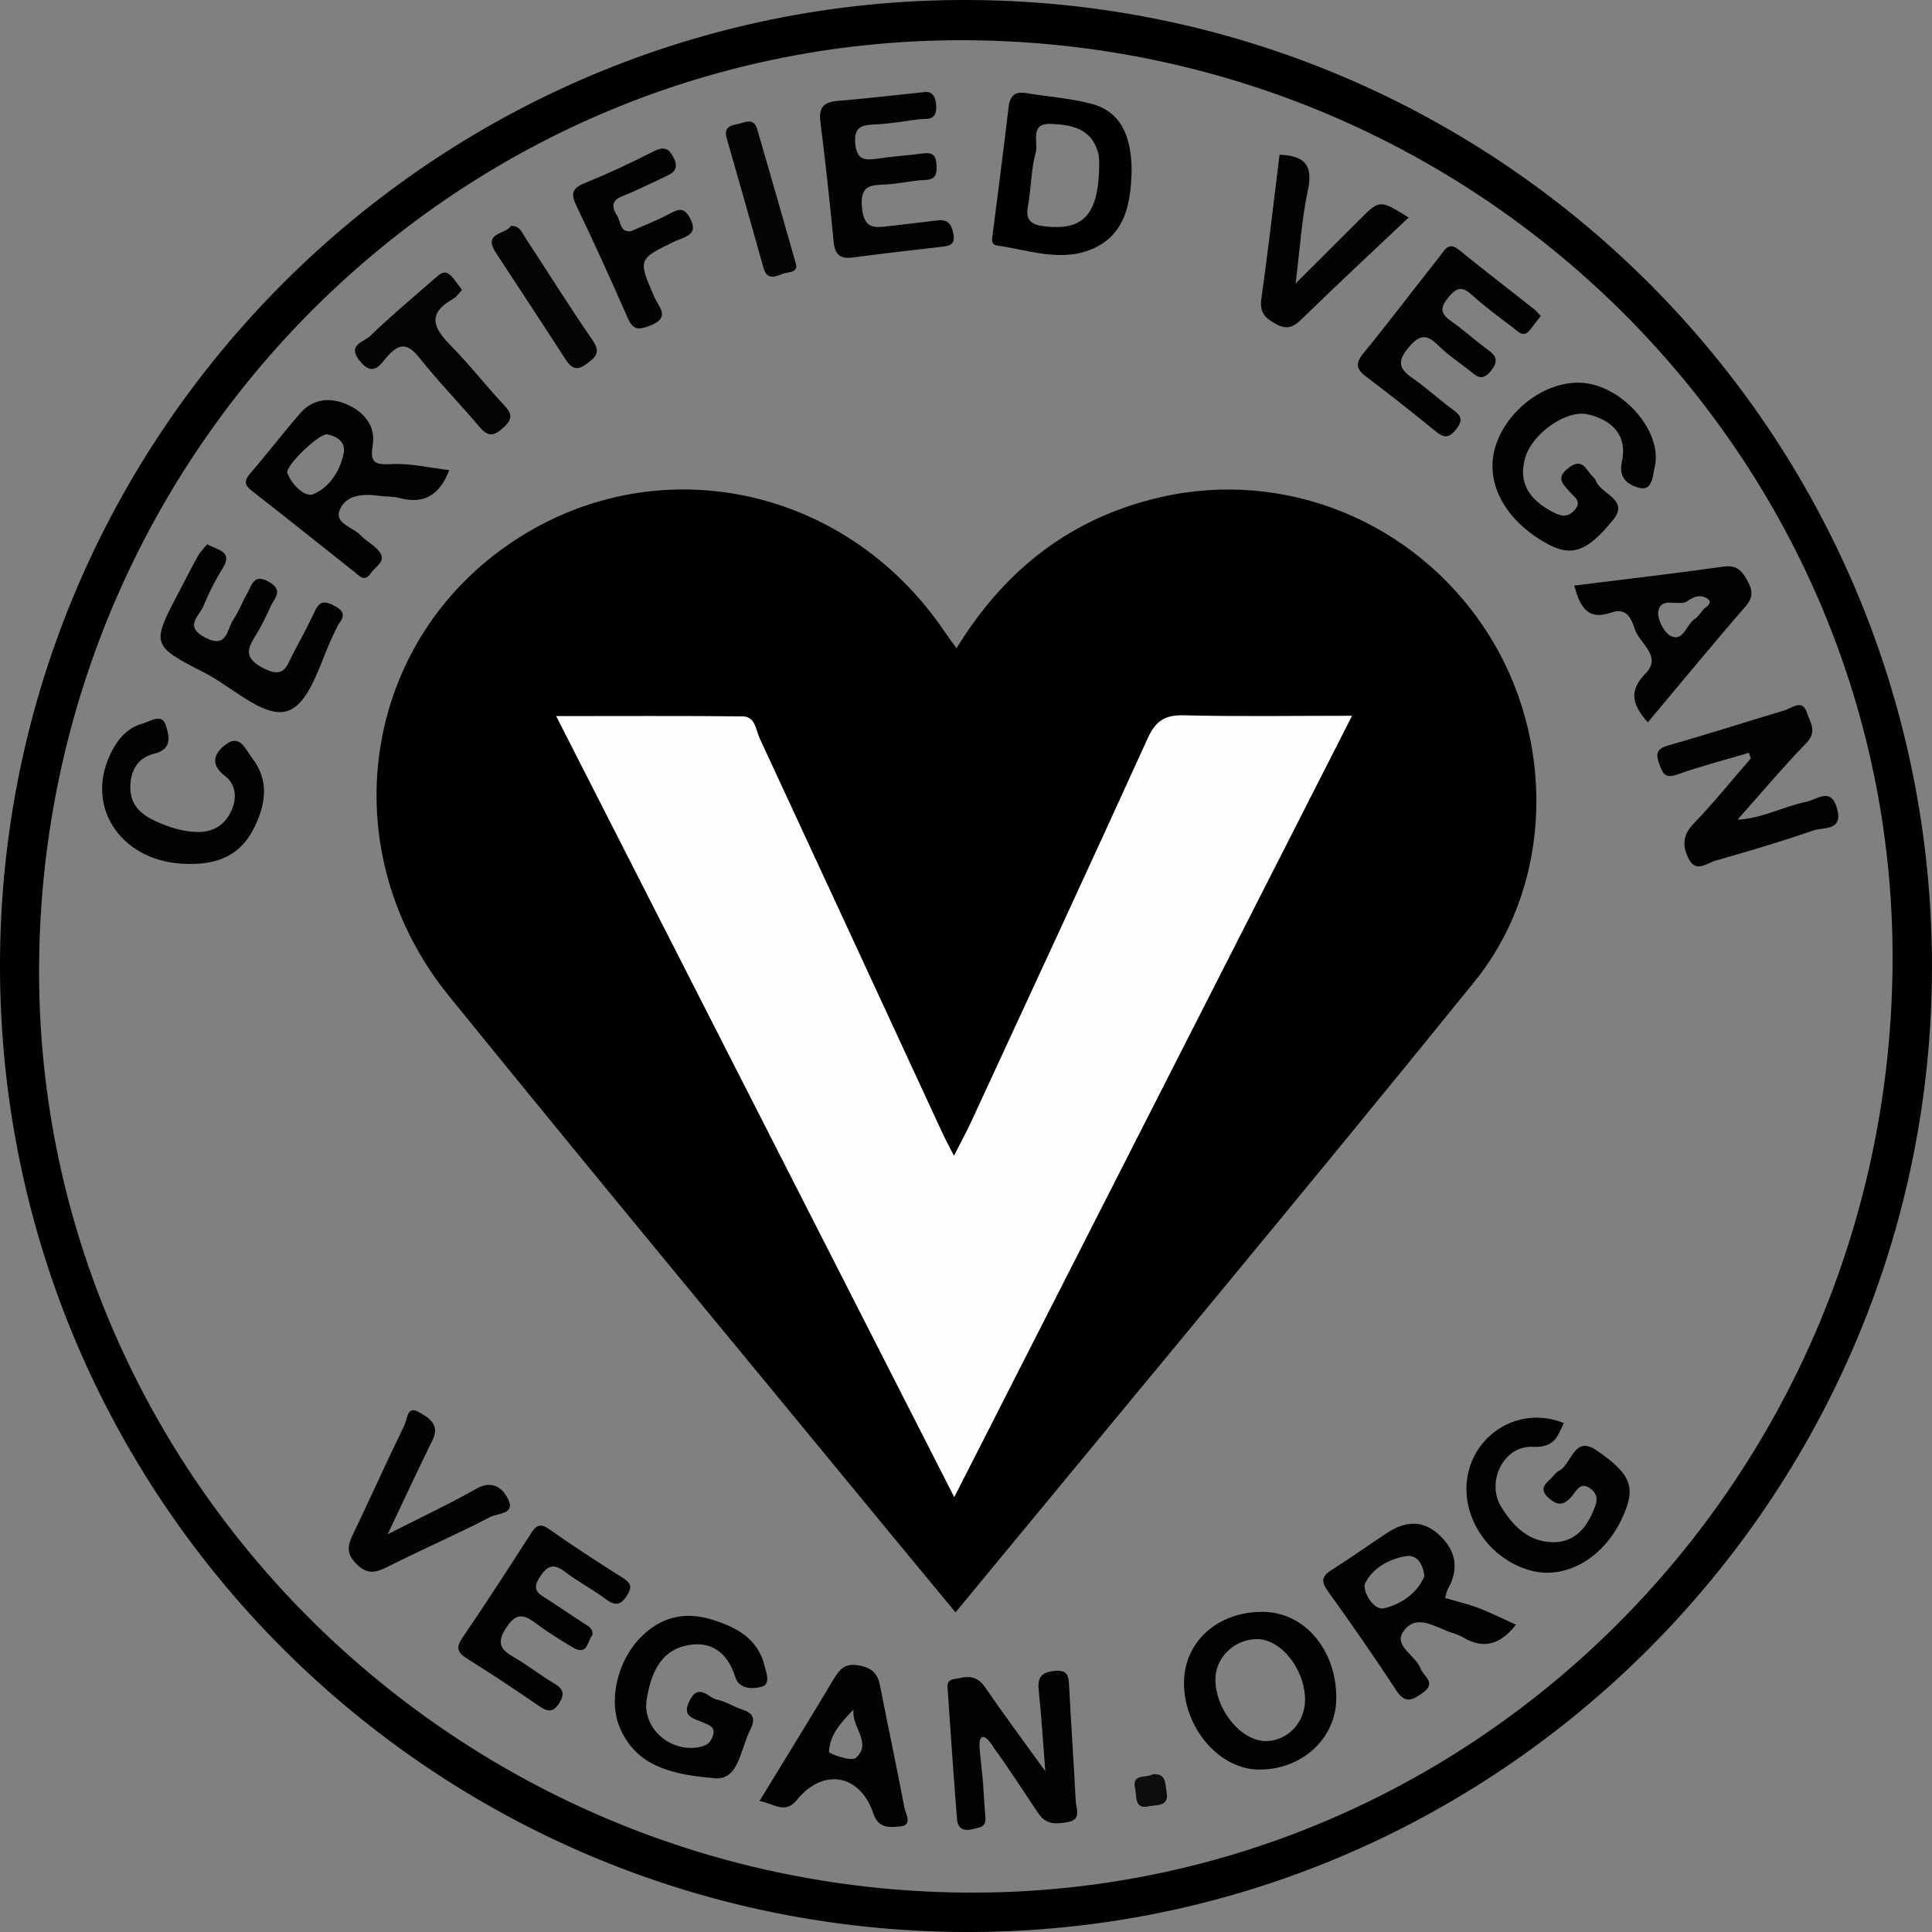<svg xmlns="http://www.w3.org/2000/svg" xmlns:xlink="http://www.w3.org/1999/xlink" id="Layer_1" x="0px" y="0px" width="543.59px" height="543.59px" viewBox="0 0 543.59 543.59" style="enable-background:new 0 0 543.59 543.59;" xml:space="preserve"><rect x="0" y="0" width="543.59" height="543.59" fill="#808080" stroke="none"/><style type="text/css">	.st0{fill:#020202;}	.st1{fill:#020203;}	.st2{fill:#030303;}	.st3{fill:#020303;}	.st4{fill:#030304;}	.st5{fill:#040404;}	.st6{fill:#040505;}	.st7{fill:#0D0D0E;}	.st8{fill:#FEFEFE;}	.st9{fill:#010102;}	.st10{fill:#010202;}</style><path d="M272.08,0C122.18-0.36-0.13,121.87,0,271.91c0.13,149.88,121.33,271.15,271.5,271.68 c149.71,0.53,272.26-121.97,272.08-271.96C543.41,121.73,422.09,0.36,272.08,0z M271.01,532.5 c-144.96-1.46-261.62-119.69-260-262.11C12.65,126.18,129.63,9.96,272.99,11.33c145.19,1.39,261.32,119.13,259.49,261.45 C530.61,417.7,413.6,533.93,271.01,532.5z"></path><path d="M269.13,182.39c13.55-22.1,32.16-36.69,57.32-42.48c35.08-8.08,71.55,6.74,91.62,37.43c19.68,30.08,19.21,71.16-3.22,98.87 c-47.99,59.28-96.88,117.84-146,177.44c-6.47-7.83-12.76-15.39-19.01-22.99c-41.25-50.17-82.76-100.12-123.64-150.58 c-32.08-39.6-25.19-95.9,14.54-125.21c40.67-29.99,96.54-19.65,125.25,23.17C266.91,179.41,267.93,180.73,269.13,182.39z"></path><path class="st0" d="M492.08,211.81c-6.72,2-13.52,3.74-20.11,6.09c-3.54,1.26-4.15-0.3-5.14-3.04c-1.14-3.17-0.45-4.29,2.82-5.21 c10.87-3.06,21.62-6.56,32.45-9.78c2.14-0.64,5-3.32,6.31,0.66c0.86,2.6,2.97,5.29-0.12,8.47c-6.65,6.86-12.81,14.21-19.41,21.63 c6.89-0.33,12.86-3.71,19.32-5.03c3.13-0.64,6.97-4.29,8.69,1.91c1.77,6.39-3.9,5.18-6.68,6.15c-9.08,3.15-18.31,5.86-27.55,8.5 c-2.39,0.68-5.41,3.43-7.43-0.35c-1.81-3.39-2-6.65,1.2-9.97c5.66-5.88,10.81-12.27,16.17-18.44 C492.44,212.87,492.26,212.34,492.08,211.81z"></path><path class="st1" d="M444.25,107.67c11.62,0.14,23.7,13.42,21.33,23.72c-0.55,2.41-0.66,6.73-4.19,5.91 c-2.48-0.58-6.21-2.25-5.07-7.26c1.69-7.45-2.65-11.85-9.54-13.46c-5.99-1.4-15.58,5.29-17.62,12.13 c-2.16,7.21,1.33,11.95,7.49,15.22c2.08,1.1,4.02,1.95,6.13-0.14c2.65-2.62,0.11-3.98-1.22-5.51c-1.93-2.21-3.85-3.85-0.26-6.62 c3.81-2.94,4.81,0.24,6.58,2.16c0.38,0.41,0.91,0.81,1.07,1.31c1.3,3.92,9.62,5.35,4.94,11.12c-8.18,10.07-12.65,10.79-21.32,5.09 c-10.14-6.67-14.69-16.63-11.78-25.81C423.97,115.46,434.38,107.54,444.25,107.67z"></path><path class="st1" d="M439.98,400.4c-1.73,3.79-2.65,6.99-8.72,6.68c-8.14-0.42-13.19,9.75-8.92,16.81 c3.29,5.44,7.8,10.05,14.79,10.03c5.38-0.01,8.83-3.43,10.88-8.19c0.98-2.28,2.32-4.75-0.46-6.85c-2.96-2.24-4.1,0.79-5.36,2.2 c-2.12,2.37-3.7,2.72-6.29,0.53c-3.22-2.72-0.98-4.17,0.79-5.94c0.6-0.6,1.1-1.43,1.82-1.77c3.73-1.71,4.25-10.2,10.61-5.89 c10.19,6.92,11.27,10.75,7.15,19.42c-5.35,11.27-16.07,17.21-25.93,14.37c-11.05-3.18-18.77-14.12-17.63-24.99 C414.1,403.53,427.6,395.3,439.98,400.4z"></path><path class="st1" d="M200.35,500.25c-12.54-1.07-21.29-3.9-25.74-13.64c-3.62-7.91-0.97-19.26,5.71-25.99 c5.48-5.52,12.08-7.27,19.52-5.06c7,2.08,13.34,5.22,15.29,13.17c0.49,2.01,1.8,5.17-0.9,5.89c-2.36,0.63-6.26,0.69-7.31-2.65 c-2.25-7.21-7.05-10.58-14.13-8.91c-7.35,1.74-9.7,8.38-10.82,14.94c-1.43,8.4,6.96,15.43,15.25,13.46c2.01-0.47,2.85-1.48,3.38-3.2 c0.72-2.35-0.97-2.81-2.55-3.53c-2.63-1.21-6.44-1.53-4-6.29c2.59-5.05,5.26-0.7,7.72-0.22c2.45,0.47,4.68,2.03,7.1,2.8 c3.28,1.05,3.69,2.71,2.19,5.72C208.06,492.77,207.86,501.46,200.35,500.25z"></path><path class="st2" d="M433.5,88.91c-1.14,1.46-2.13,2.83-3.22,4.12c-1.69,2-3.05,0.33-4.28-0.61c-4.05-3.09-8.18-6.1-11.95-9.51 c-2.92-2.64-4.4-1.83-6.65,0.92c-2.48,3.03-1.85,4.64,1.03,6.64c3.25,2.25,6.19,4.95,9.36,7.32c2.39,1.79,4.52,3.09,1.68,6.58 c-2.64,3.25-4.23,1.26-6.2-0.27c-2.9-2.26-6-4.33-8.59-6.91c-3.43-3.43-5.48-2.95-8.54,0.8c-3.26,4-2.22,5.99,1.41,8.49 c3.72,2.56,7.06,5.67,10.69,8.37c2.19,1.63,3.96,2.72,1.53,5.85c-2.16,2.77-3.57,2.53-5.97,0.56c-6.35-5.2-12.79-10.29-19.35-15.22 c-2.85-2.14-3.23-3.73-0.81-6.69c7.35-8.97,14.33-18.24,21.53-27.34c1.29-1.63,2.36-4.12,5.29-1.74 c7.03,5.7,14.21,11.22,21.32,16.84C432.38,87.59,432.85,88.22,433.5,88.91z"></path><path class="st3" d="M58.29,153.15c3.33,1.72,7.27,2.09,4.36,6.76c-2.09,3.35-3.91,6.93-5.4,10.59c-1.14,2.81-5.55,5.67,0.38,8.83 c6.31,3.36,6.16-2.23,8-4.97c1.57-2.34,2.57-5.06,3.98-7.51c1.3-2.26,1.77-5.61,6.07-3.13c4.27,2.46,1.45,4.65,0.44,6.94 c-1.14,2.59-2.41,5.15-3.86,7.58c-2.3,3.84-4.25,6.58,1.82,9.75c5.99,3.13,6.6-0.67,8.36-4.04c2.1-4.02,4.3-7.99,6.2-12.1 c1.31-2.83,2.8-2.75,5.32-1.47c2.71,1.37,3.27,2.77,1.37,5.14c-0.34,0.43-0.5,1.01-0.76,1.51c-4.24,8-6.77,20.18-13.22,22.84 c-6.63,2.73-15.82-6.5-23.82-10.59c-15.1-7.72-15-7.91-6.97-23.12c1.72-3.25,3.34-6.56,5.15-9.76 C56.42,155.12,57.53,154.08,58.29,153.15z"></path><path class="st0" d="M259.98,25.92c0.64-0.09,3.29-0.52,3.45,4c0.15,4.31-2.78,3.36-5.07,3.66c-4.21,0.56-8.42,1.31-12.65,1.46 c-3.93,0.14-5.5,1.3-5.05,5.58c0.49,4.64,2.99,4.5,6.39,3.99c4.19-0.63,8.44-0.87,12.65-1.45c2.47-0.34,3.64,0.37,3.78,3 c0.13,2.51,0.1,4.34-3.24,4.48c-3.66,0.15-7.29,1.06-10.96,1.26c-4.2,0.23-7.3,0.01-6.77,6.38c0.53,6.31,3.61,5.82,7.75,5.32 c4.5-0.54,9-1.02,13.49-1.59c2.84-0.36,3.93,0.94,4.47,3.65c0.71,3.55-1.47,3.56-3.81,3.83c-8.15,0.94-16.31,1.87-24.44,2.96 c-3.59,0.48-5.07-0.81-5.42-4.44c-1.08-11.26-2.3-22.52-3.73-33.74c-0.52-4.1,1-5.58,4.9-5.89 C243.05,27.79,250.36,26.91,259.98,25.92z"></path><path class="st1" d="M166.73,459.97c-1.47,1.59-1.27,6.1-5.6,3.53c-3.4-2.02-6.79-4.11-9.96-6.47c-3.31-2.45-5.59-3.83-8.69,0.87 c-2.91,4.41-1.67,6.21,2.16,8.41c3.92,2.25,7.48,5.12,11.38,7.41c2.57,1.51,2.85,3.06,1.34,5.45c-1.53,2.42-3.02,2.69-5.46,1 c-6.75-4.67-13.61-9.18-20.56-13.55c-2.82-1.77-3.04-3.2-1.13-5.98c6.55-9.58,12.84-19.33,19.12-29.09c1.44-2.24,2.51-3.17,5.17-1.3 c6.71,4.73,13.6,9.2,20.54,13.58c2.36,1.49,3.05,2.58,1.3,5.19c-1.93,2.89-3.48,2.71-5.99,0.85c-3.63-2.69-7.69-4.82-11.28-7.55 c-3.23-2.46-4.94-2.05-7.22,1.44c-2.56,3.92,0.08,4.84,2.43,6.38c3.31,2.17,6.61,4.36,9.91,6.56 C165.33,457.46,166.82,457.94,166.73,459.97z"></path><path class="st2" d="M52.85,243.07c-18.03-0.1-29.25-15.38-21.76-30.97c1.92-4,4.63-7.29,8.96-8.49c2.11-0.58,5.45-3.03,6.57,0.37 c0.85,2.59,2.15,6.78-3.1,8.04c-4.74,1.14-6.83,4.7-6.85,9.51c-0.03,5.01,3.1,7.69,7.18,9.56c3.62,1.65,7.36,2.87,11.42,2.99 c4.45,0.14,7.71-1.7,9.66-5.62c1.82-3.68,1.58-7.68-1.61-10.12c-4.44-3.39-2.92-6.46,0.1-8.81c4.13-3.21,5.73,1.48,7.47,3.69 c5.06,6.42,3.82,13.4,0.45,20.02C67.78,240.26,61.66,243.31,52.85,243.07z"></path><path class="st4" d="M396.34,61.2c-10.33,9.77-20.28,19.01-30.01,28.5c-2.33,2.27-4.09,3.2-7.22,1.52c-3.04-1.63-4.78-3.18-4.22-7.1 c1.9-13.43,3.42-26.91,5.12-40.59c7.33,0.27,9.47,3.18,7.96,10.12c-1.68,7.69-2.13,15.66-3.44,26.12 c7.07-7.06,12.53-12.52,18.01-17.98C388.21,56.14,388.22,56.14,396.34,61.2z"></path><path class="st2" d="M109.06,431.69c9.9-5.04,17.58-8.62,24.92-12.8c4.57-2.6,7.49-0.19,9.02,2.97c2.04,4.21-3.01,3.91-4.93,4.9 c-9.54,4.94-19.42,9.24-29.01,14.08c-3.43,1.73-5.81,2.25-8.88-0.91c-2.81-2.88-2.37-5.11-0.88-8.2c4.9-10.18,9.5-20.52,14.46-30.67 c0.77-1.57,0.77-5.65,3.95-3.82c2.5,1.44,6.28,3.34,4,7.93C117.75,413.18,114.01,421.3,109.06,431.69z"></path><path class="st2" d="M177.54,65.05c3.78-1.69,7.5-3.08,10.96-4.97c2.77-1.52,4.24-1.6,5.82,1.66c1.73,3.58-0.32,4.44-2.75,5.49 c-0.52,0.22-1.07,0.37-1.58,0.61c-10.58,5.11-10.5,5.08-5.83,15.82c1.16,2.66,4.61,5.69-1.16,7.93c-3.28,1.27-4.86,1.34-6.37-2.1 c-4.66-10.59-9.43-21.13-14.44-31.56c-1.59-3.31-1.35-4.91,2.26-6.38c6.53-2.66,12.96-5.64,19.23-8.86c2.94-1.51,4.44-1.22,5.9,1.78 c1.75,3.57-0.72,4.43-3.02,5.52c-3.83,1.8-7.63,3.69-11.56,5.25c-3.18,1.26-2.71,3.39-1.4,5.37 C174.66,62.23,174.34,65.45,177.54,65.05z"></path><path class="st5" d="M129.99,81.57c-0.91,0.95-1.51,1.96-2.4,2.46c-8.4,4.68-4.87,9.04-0.05,13.95c4.95,5.03,9.26,10.68,14.11,15.81 c2.45,2.58,2.77,4.05-0.18,6.68c-2.89,2.58-4.4,2.19-6.66-0.47c-5.48-6.47-11.42-12.56-16.69-19.19c-3.2-4.03-5.51-4.59-9.09-0.57 c-1.87,2.1-3.94,6.1-7.8,1.33c-3.68-4.56,1.14-5.34,2.81-6.95c5.9-5.68,12.19-10.95,18.36-16.34c1.26-1.1,2.66-2.49,4.35-0.82 C127.95,78.63,128.84,80.08,129.99,81.57z"></path><path class="st6" d="M143.73,63.56c2.57-0.07,3.08,1.8,3.93,3.09c6.37,9.7,12.51,19.56,19.09,29.11c2.38,3.46,0.81,4.74-1.74,6.65 c-2.9,2.17-4.37,1.08-6.02-1.49c-6.43-9.99-13-19.89-19.49-29.84C135.74,65.31,142.41,66,143.73,63.56z"></path><path class="st6" d="M223.97,74.32c0.54,2.57-2.29,2.13-3.83,2.75c-2.04,0.81-4.35,1.77-5.31-1.66 c-3.42-12.22-6.89-24.43-10.4-36.63c-0.82-2.85,0.97-3.48,3.03-3.86c2.03-0.37,4.59-2.01,5.58,1.38 C216.67,48.74,220.21,61.23,223.97,74.32z"></path><path class="st7" d="M324.31,499.22c3.95-0.39,3.52,2.83,3.93,5.08c0.76,4.15-3.03,3.46-5.02,3.92c-4.12,0.96-3.34-2.86-3.84-4.97 C318.36,498.94,322.41,500.37,324.31,499.22z"></path><path class="st0" d="M302.67,506.77c-0.54-10.74-1.31-21.47-1.85-32.21c-0.14-2.86-0.27-4.85-4.17-4.43 c-3.68,0.4-4.78,1.85-4.4,5.41c0.72,6.76,1.13,13.56,1.86,22.82c-6.72-9.32-11.94-16.31-16.85-23.51c-1.93-2.84-4.14-3.45-7.22-2.71 c-1.63,0.39-3.62,0.13-3.44,2.65c0.85,12.41,1.69,24.83,2.68,37.23c0.19,2.36,1.82,3.3,4.28,2.65c1.89-0.5,3.97-0.4,3.7-3.42 c-0.33-3.66-0.61-9.12-0.76-10.65c-0.34-3.61-1-9-0.92-9.97c0.34-4.16,3.14-0.5,3.92,0.97c4.5,6.18,8.35,12.2,12.6,18.54 c2.22,3.31,4.91,3.08,8.13,2.57C304.48,512.04,302.78,508.98,302.67,506.77z"></path><path class="st8" d="M268.49,421.25c-37.56-73.69-74.41-145.99-112.01-219.77c18.29,0,35.38-0.1,52.47,0.08 c3.6,0.04,3.71,3.86,4.83,6.26c17.17,36.98,34.27,74,51.4,111.01c0.8,1.74,1.73,3.41,3.23,6.36c1.93-3.8,3.48-6.6,4.81-9.49 c16.63-35.99,33.33-71.95,49.73-108.04c2.21-4.86,4.86-6.54,10.16-6.4c15.26,0.38,30.53,0.13,47.31,0.13 C343.01,274.89,306.18,347.23,268.49,421.25z"></path><path class="st0" d="M110.42,130.57c-4.54,0.19-6.46,0.07-5.55-5.34c0.91-5.4-2.49-9.33-7.19-11.42c-4.73-2.1-9.61-1.69-13.25,2.5 c-4.83,5.56-9.31,11.43-14.13,17.01c-2.22,2.57-0.87,3.68,1.17,5.26c9.41,7.32,18.7,14.79,28.05,22.18c1.47,1.16,3.03,3.21,4.8,0.53 c1.16-1.76,4.14-3.2,2.76-5.57c-1.21-2.07-3.86-3.24-5.58-5.08c-2.15-2.29-7.32-3.33-5.99-6.96c1.63-4.43,6.51-4.83,11.02-4.19 c1.96,0.28,4.02,0.13,5.91,0.64c7,1.86,11.3-0.97,13.96-7.85C120.92,131.62,115.64,130.35,110.42,130.57z M88.03,139.08 c-2.2,0.89-5.96-2.71-7.17-5.99c-0.69-1.87,8.56-10.87,11.08-10.9c2.76,0.5,5.41,2.08,4.75,5.38 C95.68,132.62,92.58,137.25,88.03,139.08z"></path><path class="st1" d="M416.22,452.52c-2.87-1.11-5.9-1.82-9.62-2.93c0.31-1.01,0.42-1.86,0.81-2.56c3.23-5.79,2.21-10.86-2.57-15.25 c-4.76-4.37-9.73-3.68-14.7-0.39c-5.18,3.43-10.25,7.03-15.5,10.35c-2.81,1.78-2.98,3.25-1,5.99c6.59,9.17,13.05,18.45,19.22,27.9 c2.54,3.89,4.61,2.69,7.43,0.68c3.99-2.83,0.29-4.57-0.6-6.87c-1.43-3.67-7.57-6.37-4.93-10.28c3.71-5.48,9.16-1.22,13.81,0.26 c1.07,0.34,2.15,0.74,3.12,1.3c5.76,3.36,10.39,2.07,14.84-3.58C422.77,455.44,419.56,453.8,416.22,452.52z M389.44,452.51 c-3.02,0.75-6.24-5.02-5.35-6.96c1.95-4.26,6.66-6.89,11.41-7.7c3.2-0.55,4.88,2.19,5.27,5.63 C398.72,448.45,394.06,451.37,389.44,452.51z"></path><path class="st9" d="M307.13,29.21c-5.99-1.58-12.28-1.99-18.42-3.02c-3.29-0.55-4.57,0.88-4.94,4.03 c-1.39,11.82-2.93,23.62-4.44,35.42c-0.18,1.4-0.68,3.16,1.2,3.43c9.15,1.33,18.51,4.95,27.5,0.66 c8.87-4.24,10.02-13.02,10.36-20.98C318.54,37.83,314.97,31.28,307.13,29.21z M293.94,63.69c-3.96-0.46-5.45-1.74-4.7-5.83 c0.91-4.97,0.84-10.17,2.19-15c0.77-2.77-1.9-8.26,4.32-8c5.8,0.24,11.39,1.31,13.22,8.13c0.36,1.34,0.27,2.79,0.31,3.34 C309.15,60.44,304.78,64.96,293.94,63.69z"></path><path class="st10" d="M355.43,453.52c-12.58-0.15-22.06,8.16-22.29,19.56c-0.26,12.76,9.65,24.58,20.8,24.8 c12.14,0.25,21.91-8.57,22.04-19.88C376.13,464.35,367.16,453.66,355.43,453.52z M356.3,489.87c-7.05,0.11-14.39-8.84-14.33-17.46 c0.04-6.05,5.33-11.17,11.61-11.23c6.75-0.07,13.49,8.31,13.61,16.92C367.28,484.51,362.41,489.77,356.3,489.87z"></path><path class="st1" d="M491.52,163.13c-1.48-2.67-3-4.21-6.55-3.71c-13.94,1.96-27.92,3.57-42.04,5.33c1.53,5.57,3.5,10.03,10.4,7.6 c4.3-1.51,5.68,1.69,6.61,4.59c1.32,4.14,7.83,7.64,3.08,12.52c-4.67,4.8-4.02,8.6,0.62,13.78c9.31-11.1,18.26-22.01,27.52-32.66 C493.56,167.83,492.99,165.79,491.52,163.13z M479.56,171.15c-0.92,1.04-1.69,2.32-2.8,3.07c-2.34,1.57-3.13,6.43-6.66,4.73 c-1.96-0.95-3.95-4.99-3.5-7.12c0.81-3.82,5.18-1.41,7.81-2.47c2.01-1.45,4.23-2.44,6.35-0.63 C481.56,169.41,480.57,170.61,479.56,171.15z"></path><path class="st0" d="M254.47,508.62c-2.15-11.41-4.61-22.76-6.82-34.16c-0.66-3.42-2.09-5.12-5.84-5.85c-4.04-0.79-5.55,1-7.29,3.9 c-6.68,11.17-13.51,22.24-20.83,34.23c4.05,0.64,7.11,3.91,10.55-0.34c7.35-9.06,17.75-7.27,21.48,3.84 c1.47,4.37,4.74,3.9,7.45,3.66C256.96,513.57,254.8,510.36,254.47,508.62z M240.75,494.63c-1.24,1.05-7.5-1.16-7.49-1.73 c0.16-4.78,3.39-8.3,6.91-11.92C239.36,485.73,245.62,490.52,240.75,494.63z"></path></svg>